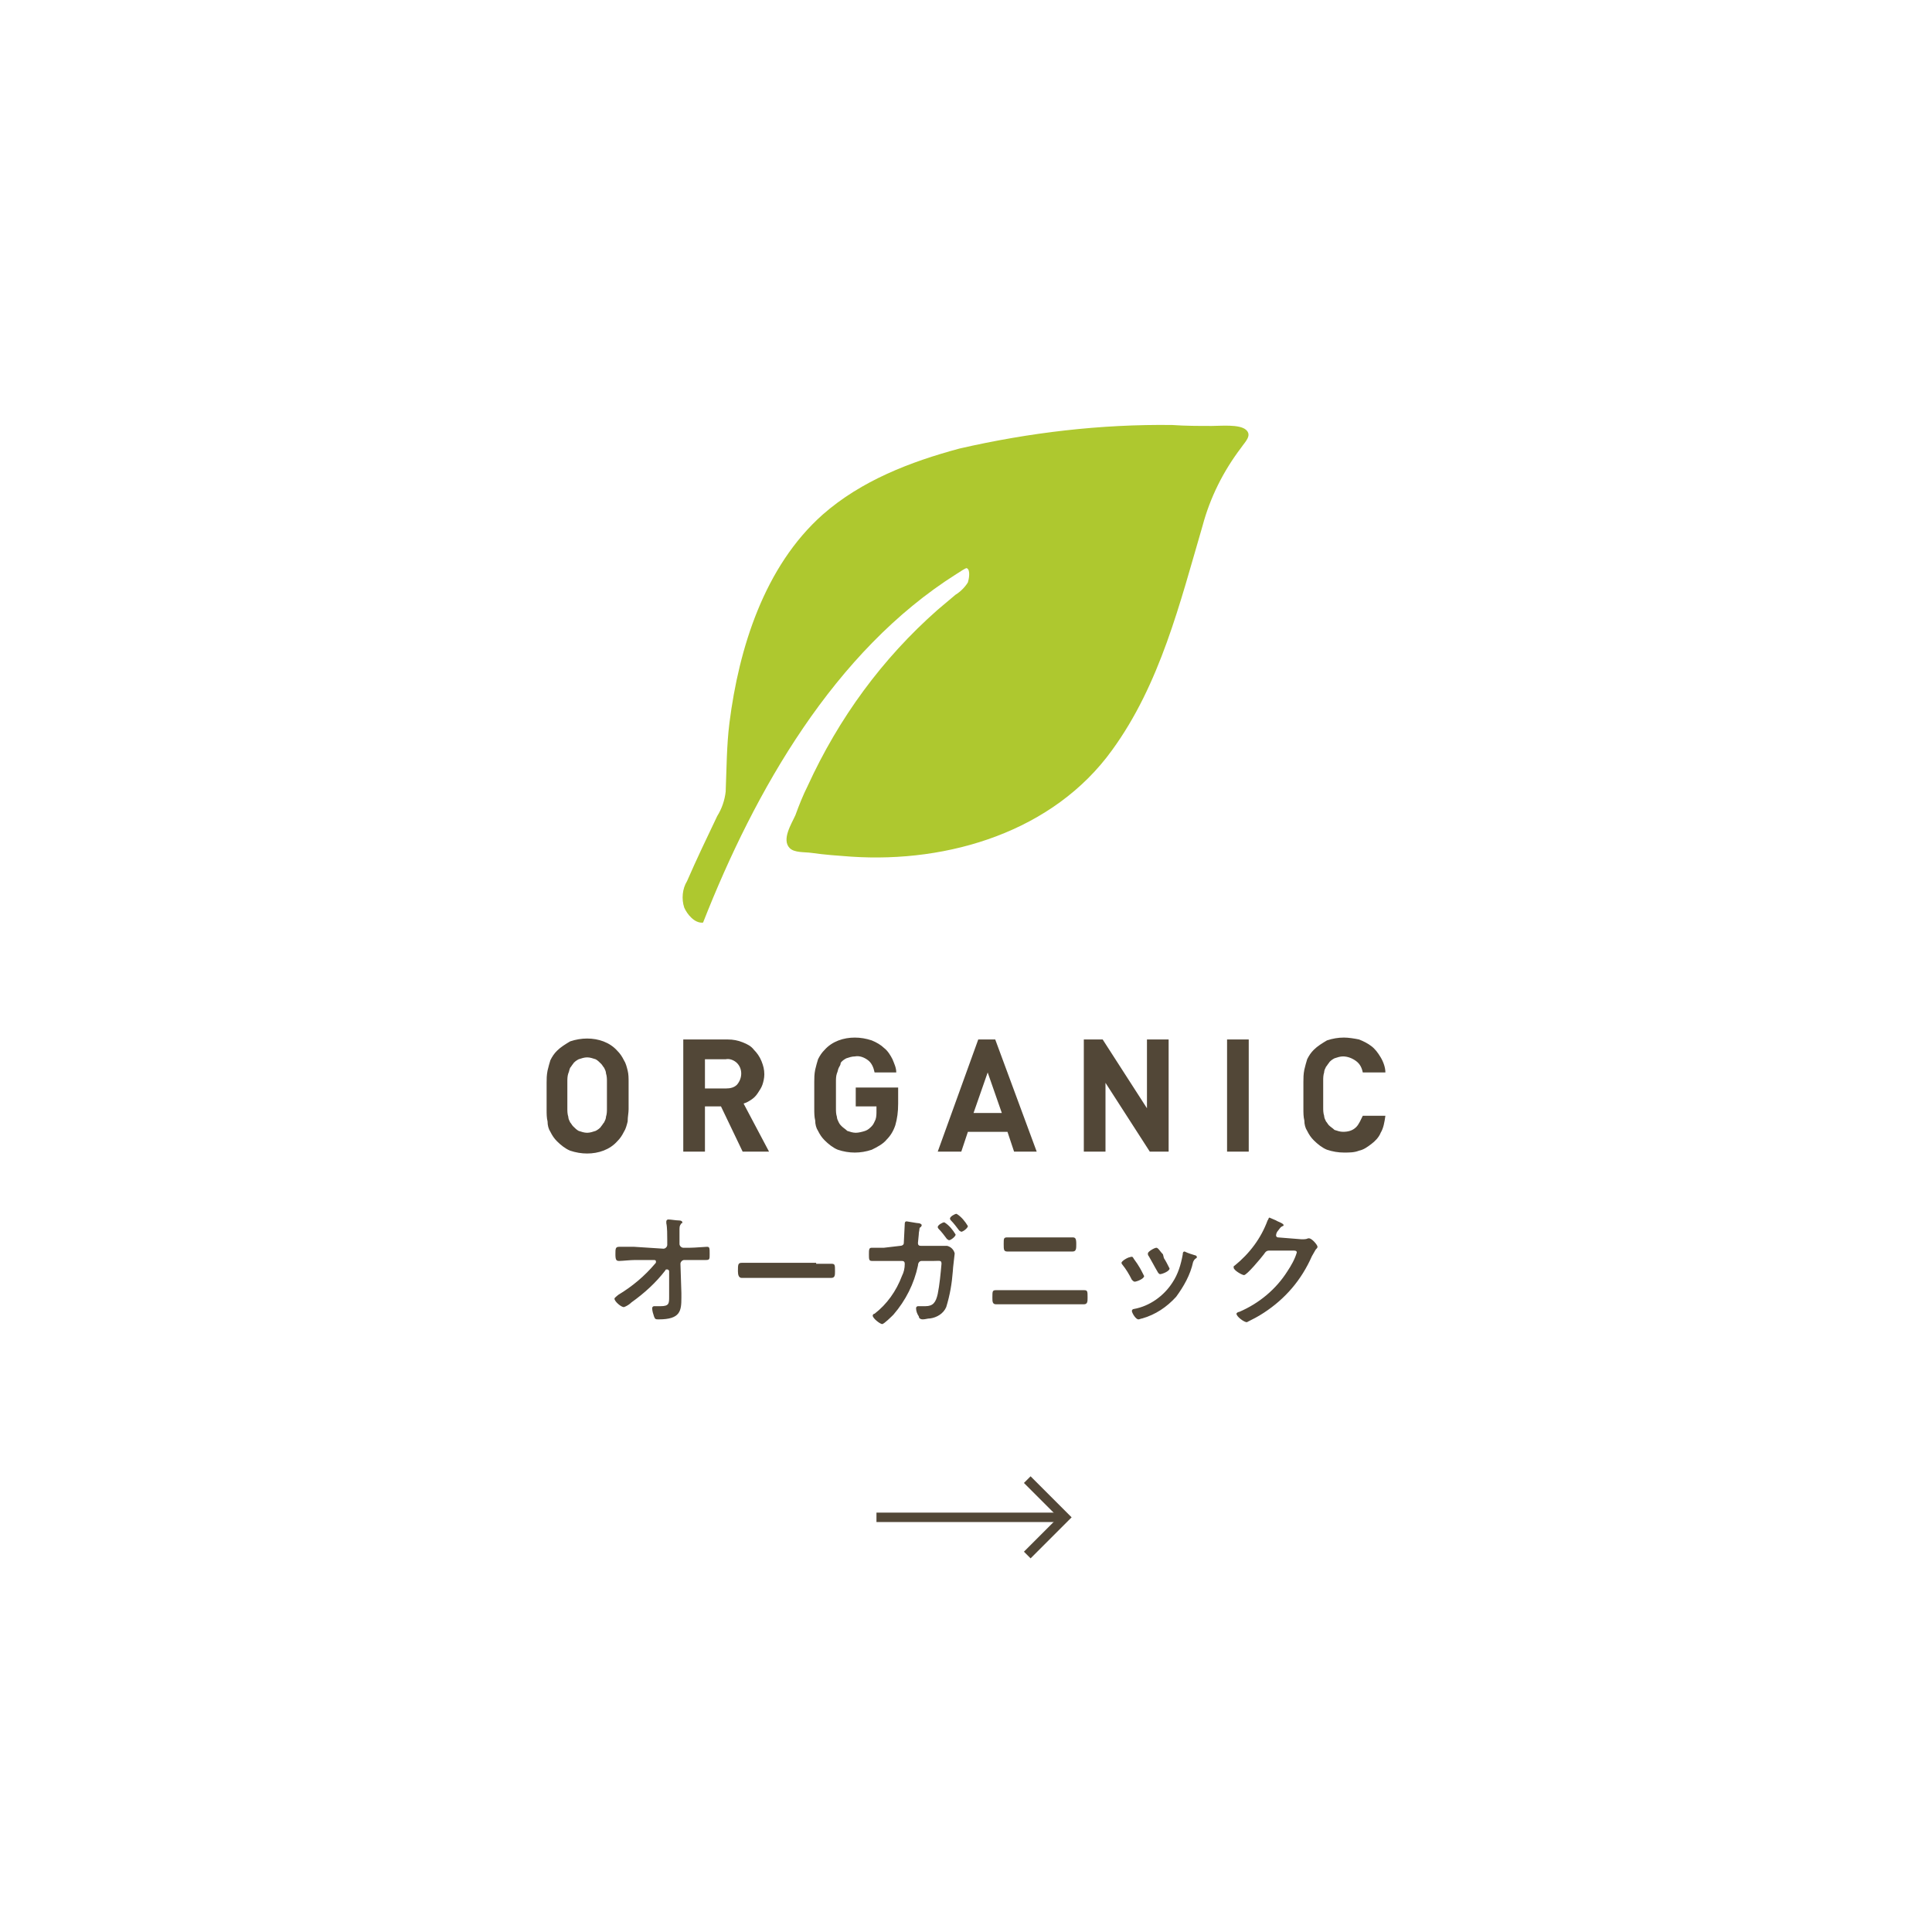 <svg enable-background="new 0 0 205 205" viewBox="0 0 205 205" width="205" height="205" xmlns="http://www.w3.org/2000/svg" xmlns:xlink="http://www.w3.org/1999/xlink"><clipPath id="a"><path d="m-65-.2h145v145h-145z"/></clipPath><path d="m0 0h205v205h-205z" fill="#fff"/><g clip-path="url(#a)" transform="translate(95 20.096)"><path d="m37.2 25.5c-.7-.6-2.7-.4-3.6-.4-1.4 0-2.8 0-4.2-.1-7.6-.1-15.2.8-22.6 2.5-5.2 1.4-10.4 3.4-14.5 7-6.2 5.5-8.9 14.2-9.9 22.1-.3 2.4-.3 4.8-.4 7.3-.1.9-.4 1.8-.9 2.6-1.1 2.3-2.2 4.6-3.2 6.9-.5.8-.6 1.9-.3 2.8.3.7 1.1 1.7 2 1.6 5.5-14 13.9-28.8 26.9-37 .2-.1 1-.7 1.1-.6.4.2.2 1.2.1 1.5-.3.5-.8 1-1.3 1.3-.6.5-1.3 1.1-1.9 1.6-5.9 5.2-10.5 11.5-13.8 18.7-.5 1-.9 2-1.3 3.1-.4.9-1.5 2.6-.6 3.5.5.5 1.6.4 2.3.5 1.4.2 2.8.3 4.2.4 10.4.7 21.5-2.7 27.7-11.3 5.1-7 7.2-15.6 9.6-23.8.8-3 2.2-5.8 4.1-8.3.4-.6 1.2-1.3.5-1.9" fill="#aec82f"/><g fill="#524737"><path d="m-28.3 97.6c0 .4-.1.8-.1 1.3-.1.4-.2.8-.4 1.1-.2.4-.4.7-.7 1-.8.9-2 1.3-3.2 1.3-.6 0-1.2-.1-1.8-.3-.5-.2-1-.6-1.4-1-.3-.3-.5-.6-.7-1-.2-.3-.3-.7-.3-1.1-.1-.4-.1-.8-.1-1.3 0-.4 0-.9 0-1.4s0-1 0-1.4 0-.8.1-1.3c.1-.4.2-.8.3-1.1.2-.4.4-.7.7-1 .4-.4.9-.7 1.4-1 .6-.2 1.2-.3 1.8-.3 1.2 0 2.4.4 3.2 1.3.3.3.5.6.7 1 .2.3.3.7.4 1.1s.1.8.1 1.3v1.4zm-2.3-2.9c0-.3 0-.6-.1-.9 0-.2-.1-.4-.2-.6-.1-.1-.2-.3-.3-.4-.2-.2-.4-.4-.6-.5-.3-.1-.6-.2-.9-.2s-.6.1-.9.2c-.2.1-.5.3-.6.5-.1.1-.2.3-.3.4-.1.2-.1.4-.2.6-.1.3-.1.6-.1.9v1.4s0 1 0 1.4c0 .3 0 .6.1.9 0 .2.1.4.2.6.1.1.2.3.3.4.2.2.4.4.6.5.3.1.6.2.9.2s.6-.1.9-.2c.2-.1.5-.3.6-.5.1-.1.2-.3.3-.4.1-.2.2-.4.2-.6.1-.3.1-.6.1-.9 0-.4 0-.8 0-1.4 0-.5 0-1 0-1.4m14.4 7.4-2.3-4.8h-1.7v4.8h-2.3v-11.9h4.7c.6 0 1.1.1 1.6.3s.9.4 1.2.8c.3.3.6.7.8 1.2s.3.9.3 1.4c0 .4-.1.8-.2 1.1s-.3.6-.5.9-.4.5-.7.7-.5.3-.8.4l2.7 5.1zm-.6-9.4c-.3-.3-.8-.5-1.2-.4h-2.2v3.1h2.2c.5 0 .9-.1 1.2-.4.6-.7.6-1.7 0-2.3m16.8 6.6c-.2.6-.5 1.1-.9 1.5-.4.5-1 .8-1.6 1.1-.6.2-1.2.3-1.8.3s-1.2-.1-1.8-.3c-.5-.2-1-.6-1.4-1-.3-.3-.5-.6-.7-1-.2-.3-.3-.7-.3-1.1-.1-.4-.1-.8-.1-1.3 0-.4 0-.9 0-1.4s0-1 0-1.4 0-.8.1-1.3c.1-.4.2-.8.3-1.1.2-.4.4-.7.7-1 .8-.9 2-1.3 3.2-1.3.6 0 1.2.1 1.8.3.5.2 1 .5 1.3.8.4.3.7.8.9 1.2.2.5.4.9.4 1.4h-2.3c-.1-.5-.3-1-.7-1.3s-.9-.5-1.4-.4c-.3 0-.6.1-.9.2-.2.1-.5.3-.6.5-0 .2-.1.3-.2.5s-.1.4-.2.6c-.1.3-.1.6-.1.9v1.4s0 1 0 1.4c0 .3 0 .6.1.9 0 .2.1.4.2.6s.2.3.3.4c.2.2.4.3.6.5.3.1.6.2.9.2s.7-.1 1-.2.5-.3.7-.5.3-.5.4-.7c.1-.3.1-.6.1-.9v-.5h-2.2v-2h4.5v1.7c0 .9-.1 1.6-.3 2.3m12.6 2.8-.7-2.1h-4.2l-.7 2.1h-2.5l4.3-11.9h1.8l4.4 11.9zm-2.8-8.4-1.5 4.3h3zm17.2 8.4-4.7-7.3v7.3h-2.3v-11.9h2l4.7 7.3v-7.3h2.3v11.9zm8.2-11.9h2.3v11.9h-2.3zm16.3 9.9c-.2.5-.6.9-1 1.2s-.8.6-1.3.7c-.5.2-1 .2-1.6.2s-1.2-.1-1.8-.3c-.5-.2-1-.6-1.4-1-.3-.3-.5-.6-.7-1-.2-.3-.3-.7-.3-1.1-.1-.4-.1-.8-.1-1.3 0-.4 0-.9 0-1.4s0-1 0-1.4 0-.8.1-1.3c.1-.4.2-.8.3-1.1.2-.4.4-.7.7-1 .4-.4.9-.7 1.4-1 .6-.2 1.2-.3 1.8-.3.5 0 1.1.1 1.6.2.5.2.9.4 1.3.7s.7.7 1 1.2.5 1.1.5 1.6h-2.4c-.1-.5-.3-.9-.7-1.2s-.9-.5-1.4-.5c-.3 0-.6.1-.9.2-.2.1-.5.3-.6.5-.1.1-.2.3-.3.4-.1.2-.2.4-.2.6-.1.3-.1.6-.1.9v1.4s0 1 0 1.4c0 .3 0 .6.1.9 0 .2.1.4.2.6.1.1.2.3.3.4.2.2.4.3.6.5.3.1.6.2.9.2.5 0 1-.1 1.4-.5.3-.3.5-.8.7-1.2h2.4c-.1.7-.2 1.3-.5 1.8"/><path d="m-24.6 112.4c.2 0 .4-.2.4-.4v-.5c0-.5 0-1.4-.1-1.8 0-.1 0-.1 0-.2s.1-.2.2-.2c.3 0 .8.1 1.1.1s.4.1.4.2 0 .1-.1.1c-.1.2-.2.2-.2.6s0 .8 0 1.2v.4c0 .2.2.4.4.4h.7c.5 0 1.6-.1 1.8-.1.3 0 .3.1.3.8 0 .5 0 .6-.4.6h-.7c-.3 0-.6 0-.9 0h-.7c-.2 0-.4.2-.4.4l.1 3.1v.5c0 1.4-.1 2.3-2.4 2.3-.3 0-.4 0-.5-.3s-.2-.6-.2-.9c0-.1.1-.2.2-.2h.7c.9 0 .9-.3.9-1v-.3-2.4c0-.1-.1-.2-.2-.2s-.2 0-.2.1c-1 1.3-2.2 2.4-3.6 3.4-.2.2-.5.4-.8.5-.3 0-1-.6-1-.9 0-.1.3-.3.4-.4 1.5-.9 2.8-2 3.9-3.3.1-.1.1-.1.1-.2s0-.2-.2-.2h-2c-.5 0-1.4.1-1.7.1s-.4-.1-.4-.7 0-.8.4-.8h.9.7zm16.2 1.6h1.6c.4 0 .4.1.4.8 0 .4 0 .7-.4.7-.6 0-1.1 0-1.7 0h-6.1c-.5 0-1.1 0-1.7 0-.3 0-.4-.3-.4-.7 0-.7 0-.9.4-.9h1.6 6.3zm8.9-1.9c.2 0 .4-.1.4-.3 0-.3.1-1.7.1-2 0-.1 0-.3.2-.3.1 0 1.1.2 1.3.2.1 0 .3.1.3.2s-.1.2-.1.2c-.2.1-.1.2-.2.6 0 .2-.1 1-.1 1.1 0 .2.1.3.3.3h1.3 1.5c.4.1.7.4.8.8 0 .1-.2 1.6-.2 1.9-.1 1.3-.3 2.5-.7 3.8-.3.7-1 1.1-1.7 1.2-.3 0-.5.1-.8.1-.2 0-.4-.1-.4-.3-.2-.3-.3-.6-.3-.9 0-.1.1-.2.2-.2h.3.5c.8 0 1.1-.4 1.3-1.3.2-1 .3-2.1.4-3.2 0-.4-.2-.3-.8-.3h-1.3c-.3 0-.4.3-.4.5-.4 1.9-1.3 3.7-2.6 5.2-.2.2-1 1-1.2 1s-1-.6-1-.9c0-.1.1-.2.2-.2 1.3-1 2.3-2.4 2.9-4 .2-.4.3-.8.3-1.3 0-.2-.1-.3-.3-.3h-1.9c-.4 0-1.1 0-1.3 0-.3 0-.3-.2-.3-.7s0-.7.3-.7h1.3zm5.9-1.2c0 .2-.5.6-.7.6-.1 0-.1-.1-.2-.1-.3-.4-.6-.8-.9-1.1 0 0-.1-.1-.1-.2 0-.2.5-.5.7-.5.5.3.9.8 1.2 1.3m1.3-.9c0 .2-.5.6-.7.6-.1 0-.1-.1-.2-.1-.3-.4-.6-.8-.9-1.1 0 0-.1-.1-.1-.2 0-.2.5-.5.7-.5.5.3.9.8 1.2 1.3m10.7 6.8h1.6c.4 0 .4.1.4.8 0 .4 0 .7-.4.7-.5 0-1.1 0-1.6 0h-6.1c-.5 0-1.1 0-1.6 0-.4 0-.4-.3-.4-.7 0-.7 0-.8.4-.8h1.6zm-1.3-5.6h1.7c.3 0 .4.1.4.7 0 .5 0 .8-.4.8-.6 0-1.1 0-1.7 0h-3.5c-.6 0-1.1 0-1.7 0-.4 0-.4-.2-.4-.8s0-.7.4-.7h1.7zm8.1 2.1c.1.2.5.7.6.9.2.3.4.7.6 1.1 0 .3-.8.6-1 .6-.1 0-.2-.1-.3-.2-.3-.6-.6-1.1-1-1.6-.1-.1-.1-.2-.1-.2 0-.2.7-.6.9-.6.2-.1.3 0 .3 0m6.6-.2c.1 0 .2.1.2.2s-.1.1-.2.2-.1.1-.2.3c-.3 1.4-1 2.6-1.8 3.7-1 1.1-2.2 1.9-3.6 2.3-.1 0-.3.1-.4.1-.3 0-.7-.7-.7-.9 0-.1.1-.2.2-.2 1.7-.3 3.2-1.4 4.1-2.8.6-.9.9-1.9 1.1-3 0-.1 0-.3.2-.3.4.2.8.3 1.1.4m-3.3.3c.2.3.4.7.6 1.1 0 .3-.8.6-1 .6-.1 0-.2-.1-.3-.3-.3-.5-.6-1.1-.9-1.6-.1-.1-.1-.2-.1-.3 0-.2.7-.6.9-.6s.4.4.7.7zm14.6-2c.3 0 .5 0 .7-.1h.1c.3 0 .9.7.9.9 0 .1-.1.2-.2.3-.1.2-.3.5-.4.7-1.1 2.5-2.8 4.5-5.1 6-.6.4-1.2.7-1.8 1-.3 0-1.1-.6-1.1-.9 0-.1.2-.2.3-.2 2.1-.9 3.9-2.4 5.1-4.3.4-.6.8-1.3 1-2 0-.2-.2-.2-.4-.2h-2.5c-.3 0-.4.1-.6.4-.3.4-1.8 2.2-2.1 2.2-.2 0-1.1-.5-1.1-.8 0-.1 0-.2.1-.2 1.6-1.3 2.8-2.9 3.5-4.8.1-.1.1-.3.2-.3.2.1.5.2.7.3.1.1.8.3.8.5 0 .1-.1.1-.1.1-.2.1-.2.1-.5.5-.1.1-.2.3-.2.5 0 .1.1.2.2.2z"/></g></g><g fill="none" stroke="#524737" transform="translate(158 157)"><path d="m-65 4h20"/><path d="m-49 0 4 4-4 4"/></g></svg>